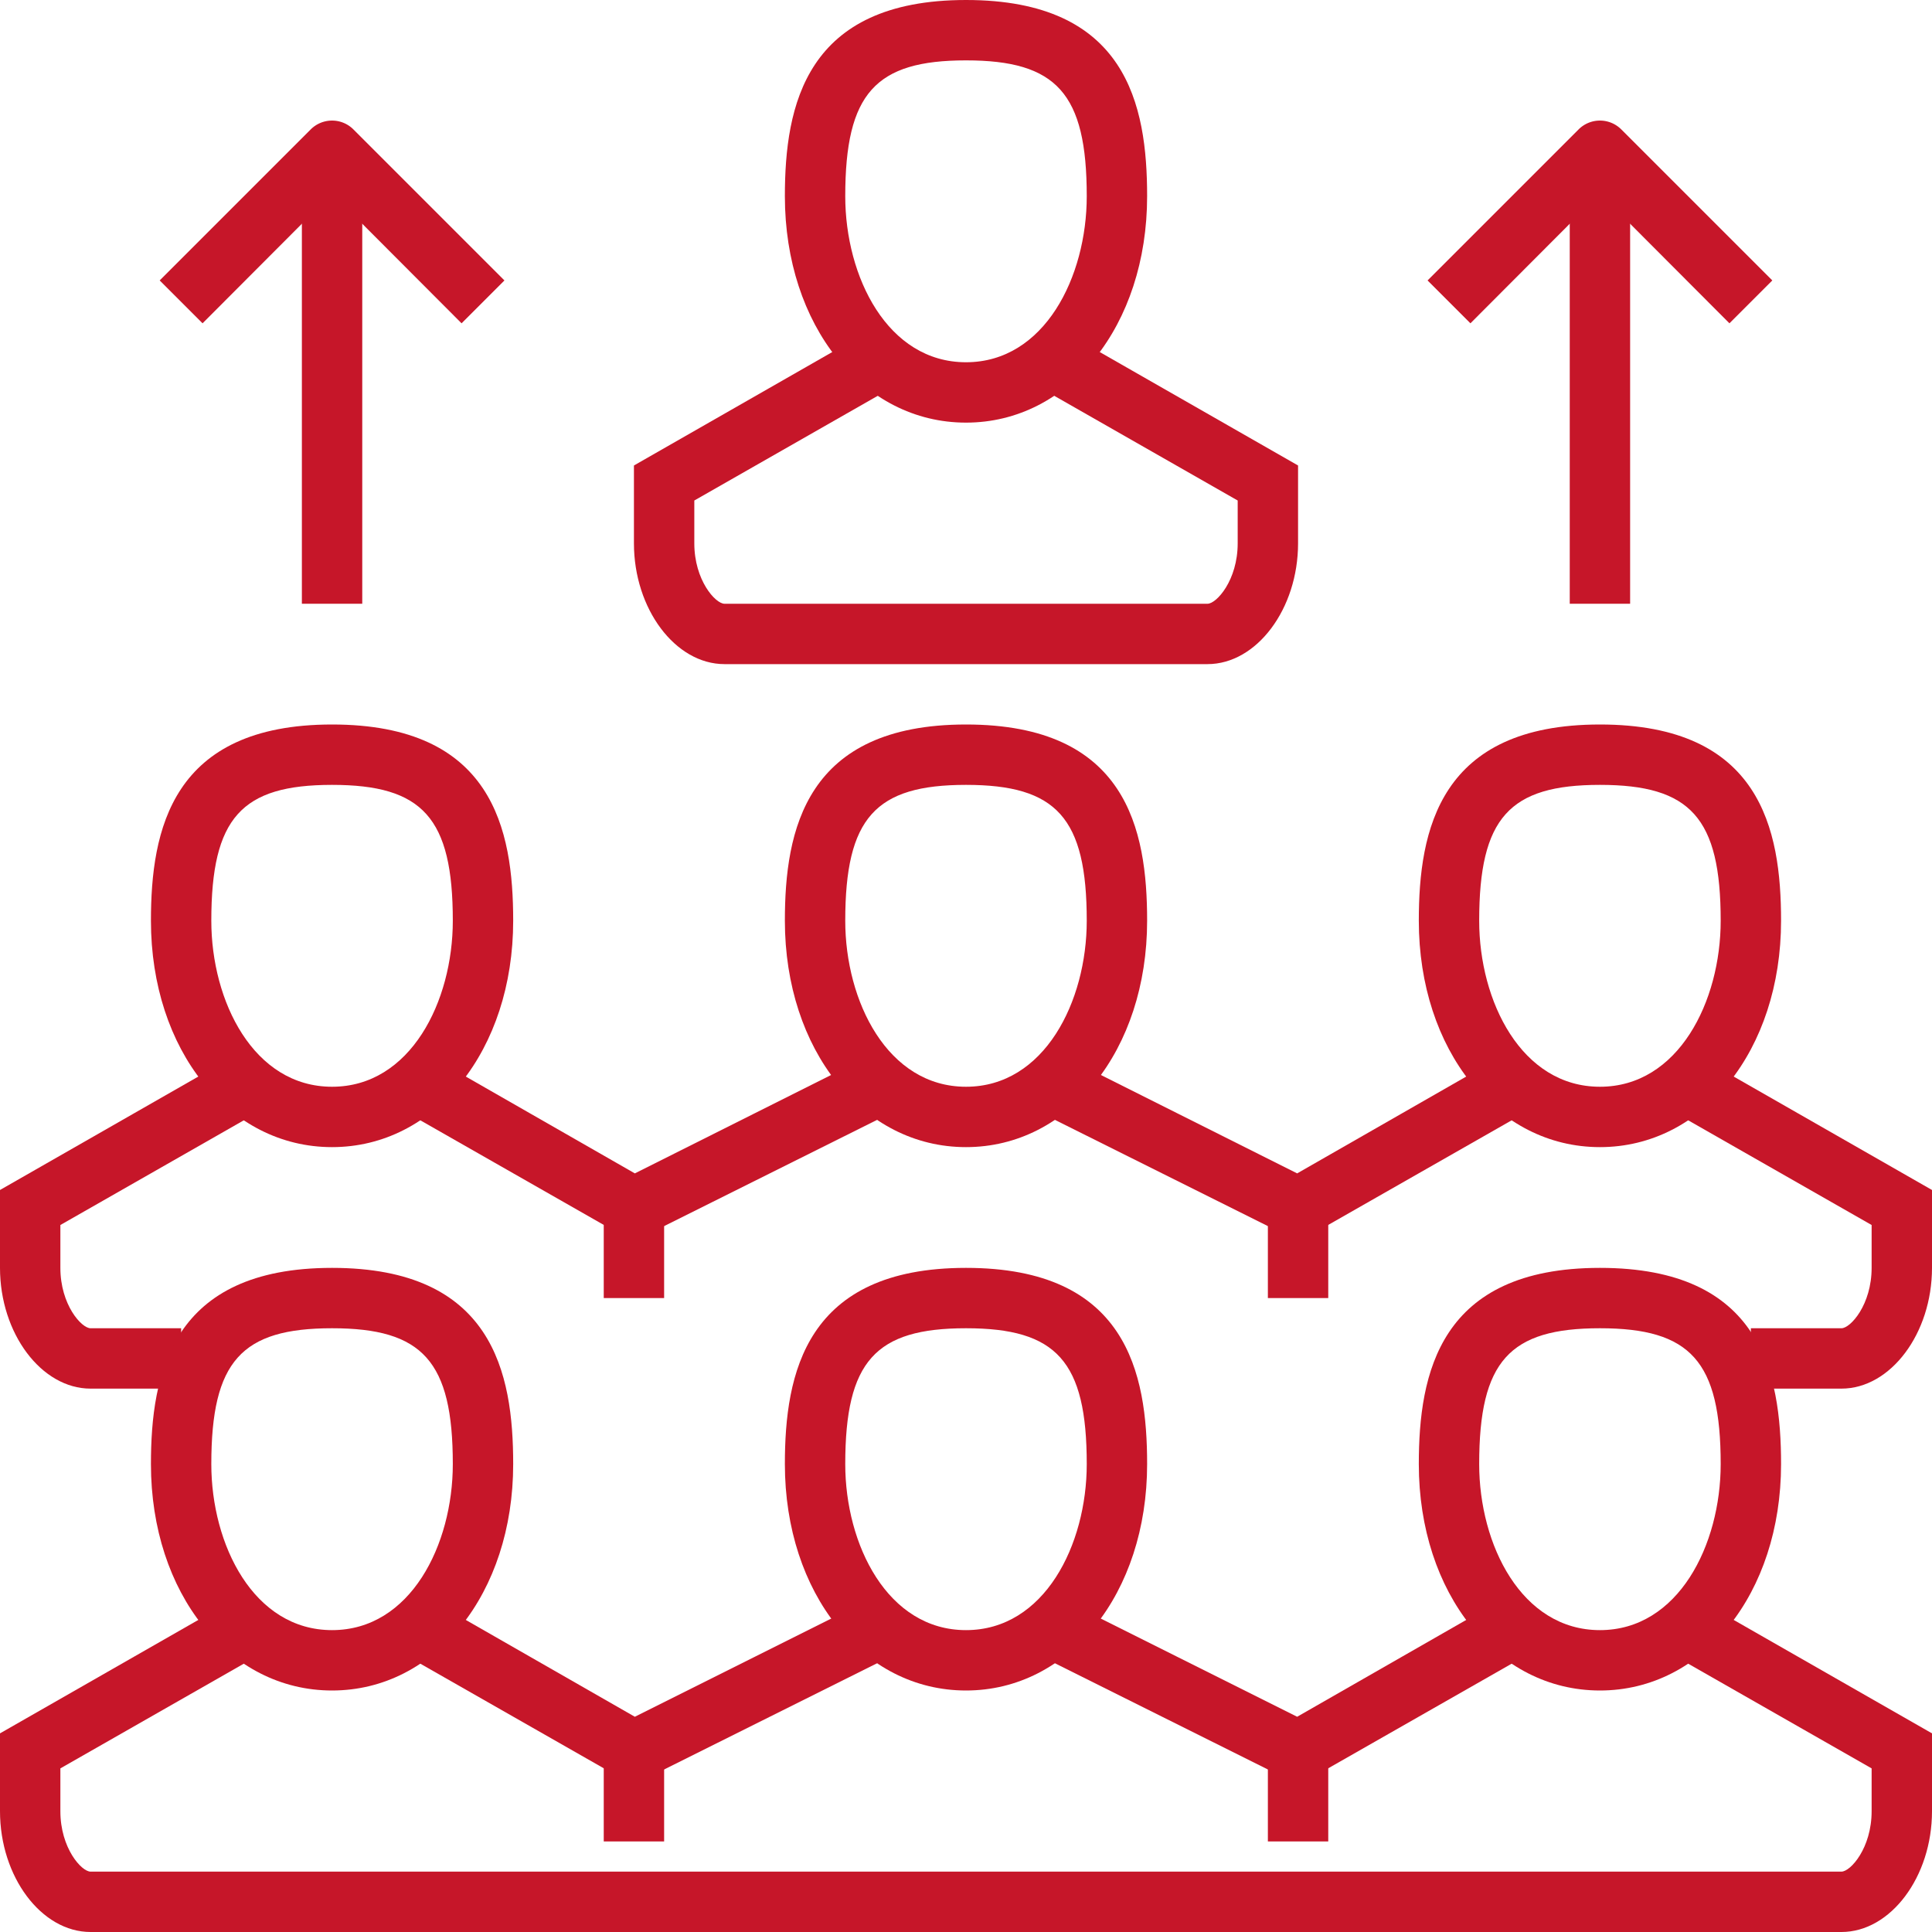 <?xml version="1.0" encoding="UTF-8"?> <svg xmlns="http://www.w3.org/2000/svg" viewBox="0 0 64 64"> <defs> <style>.a{fill:#c61629;}</style> </defs> <title>ic2_1</title> <path class="a" d="M6,46H3c-1.63,0-3-1.83-3-4V39.42l7.5-4.29,1,1.74L2,40.58V42c0,1.22.7,2,1,2H6Z"></path> <polygon class="a" points="20.97 41.13 13.5 36.87 14.5 35.13 21.03 38.87 28.55 35.1 29.45 36.9 20.97 41.13"></polygon> <polygon class="a" points="43.03 41.13 34.55 36.9 35.45 35.1 42.97 38.87 49.5 35.13 50.5 36.87 43.03 41.13"></polygon> <path class="a" d="M61,46H58V44h3c.3,0,1-.78,1-2V40.58l-6.5-3.71,1-1.74L64,39.42V42C64,44.17,62.63,46,61,46Z"></path> <path class="a" d="M11,38c-3.42,0-6-3.22-6-7.5,0-3,.68-6.5,6-6.5s6,3.47,6,6.5C17,34.78,14.42,38,11,38Zm0-12c-3,0-4,1.09-4,4.5C7,33.17,8.4,36,11,36s4-2.83,4-5.5C15,27.09,14,26,11,26Z"></path> <path class="a" d="M32,38c-3.42,0-6-3.22-6-7.5,0-3,.68-6.5,6-6.5s6,3.47,6,6.5C38,34.78,35.42,38,32,38Zm0-12c-3,0-4,1.09-4,4.5,0,2.67,1.4,5.5,4,5.5s4-2.83,4-5.5C36,27.09,35,26,32,26Z"></path> <path class="a" d="M53,38c-3.42,0-6-3.22-6-7.5,0-3,.68-6.5,6-6.5s6,3.47,6,6.5C59,34.78,56.42,38,53,38Zm0-12c-3,0-4,1.09-4,4.5,0,2.67,1.4,5.5,4,5.5s4-2.83,4-5.5C57,27.09,56,26,53,26Z"></path> <rect class="a" x="20" y="40" width="2" height="3"></rect> <rect class="a" x="42" y="40" width="2" height="3"></rect> <path class="a" d="M32,14c-3.42,0-6-3.22-6-7.5,0-3,.68-6.5,6-6.5s6,3.47,6,6.5C38,10.78,35.42,14,32,14ZM32,2c-3,0-4,1.09-4,4.5,0,2.67,1.4,5.5,4,5.5s4-2.83,4-5.5C36,3.09,35,2,32,2Z"></path> <path class="a" d="M40,22H24c-1.63,0-3-1.83-3-4V15.42l7.5-4.29,1,1.74L23,16.58V18c0,1.22.7,2,1,2H40c.3,0,1-.78,1-2V16.58l-6.5-3.71,1-1.74L43,15.42V18C43,20.17,41.63,22,40,22Z"></path> <rect class="a" x="10" y="5" width="2" height="15"></rect> <path class="a" d="M15.29,10.71,11,6.41l-4.29,4.3L5.29,9.29l5-5a1,1,0,0,1,1.42,0l5,5Z"></path> <rect class="a" x="52" y="5" width="2" height="15"></rect> <path class="a" d="M57.29,10.71,53,6.41l-4.29,4.3L47.29,9.29l5-5a1,1,0,0,1,1.42,0l5,5Z"></path> <path class="a" d="M61,64H3c-1.63,0-3-1.83-3-4V57.42l7.5-4.29,1,1.74L2,58.58V60c0,1.22.7,2,1,2H61c.3,0,1-.78,1-2V58.58l-6.5-3.71,1-1.74L64,57.42V60C64,62.17,62.63,64,61,64Z"></path> <polygon class="a" points="43.03 59.13 34.55 54.9 35.45 53.11 42.97 56.87 49.5 53.13 50.5 54.87 43.03 59.13"></polygon> <polygon class="a" points="20.97 59.13 13.5 54.87 14.5 53.13 21.03 56.87 28.55 53.11 29.45 54.9 20.97 59.13"></polygon> <path class="a" d="M11,56c-3.42,0-6-3.22-6-7.5,0-3,.68-6.5,6-6.5s6,3.47,6,6.5C17,52.78,14.42,56,11,56Zm0-12c-3,0-4,1.09-4,4.5C7,51.17,8.4,54,11,54s4-2.83,4-5.5C15,45.09,14,44,11,44Z"></path> <path class="a" d="M32,56c-3.42,0-6-3.22-6-7.5,0-3,.68-6.5,6-6.5s6,3.47,6,6.5C38,52.78,35.42,56,32,56Zm0-12c-3,0-4,1.09-4,4.5,0,2.67,1.4,5.5,4,5.5s4-2.83,4-5.5C36,45.09,35,44,32,44Z"></path> <path class="a" d="M53,56c-3.42,0-6-3.22-6-7.5,0-3,.68-6.5,6-6.5s6,3.47,6,6.5C59,52.78,56.42,56,53,56Zm0-12c-3,0-4,1.09-4,4.5,0,2.67,1.4,5.5,4,5.5s4-2.83,4-5.5C57,45.09,56,44,53,44Z"></path> <rect class="a" x="20" y="58" width="2" height="3"></rect> <rect class="a" x="42" y="58" width="2" height="3"></rect> </svg> 
